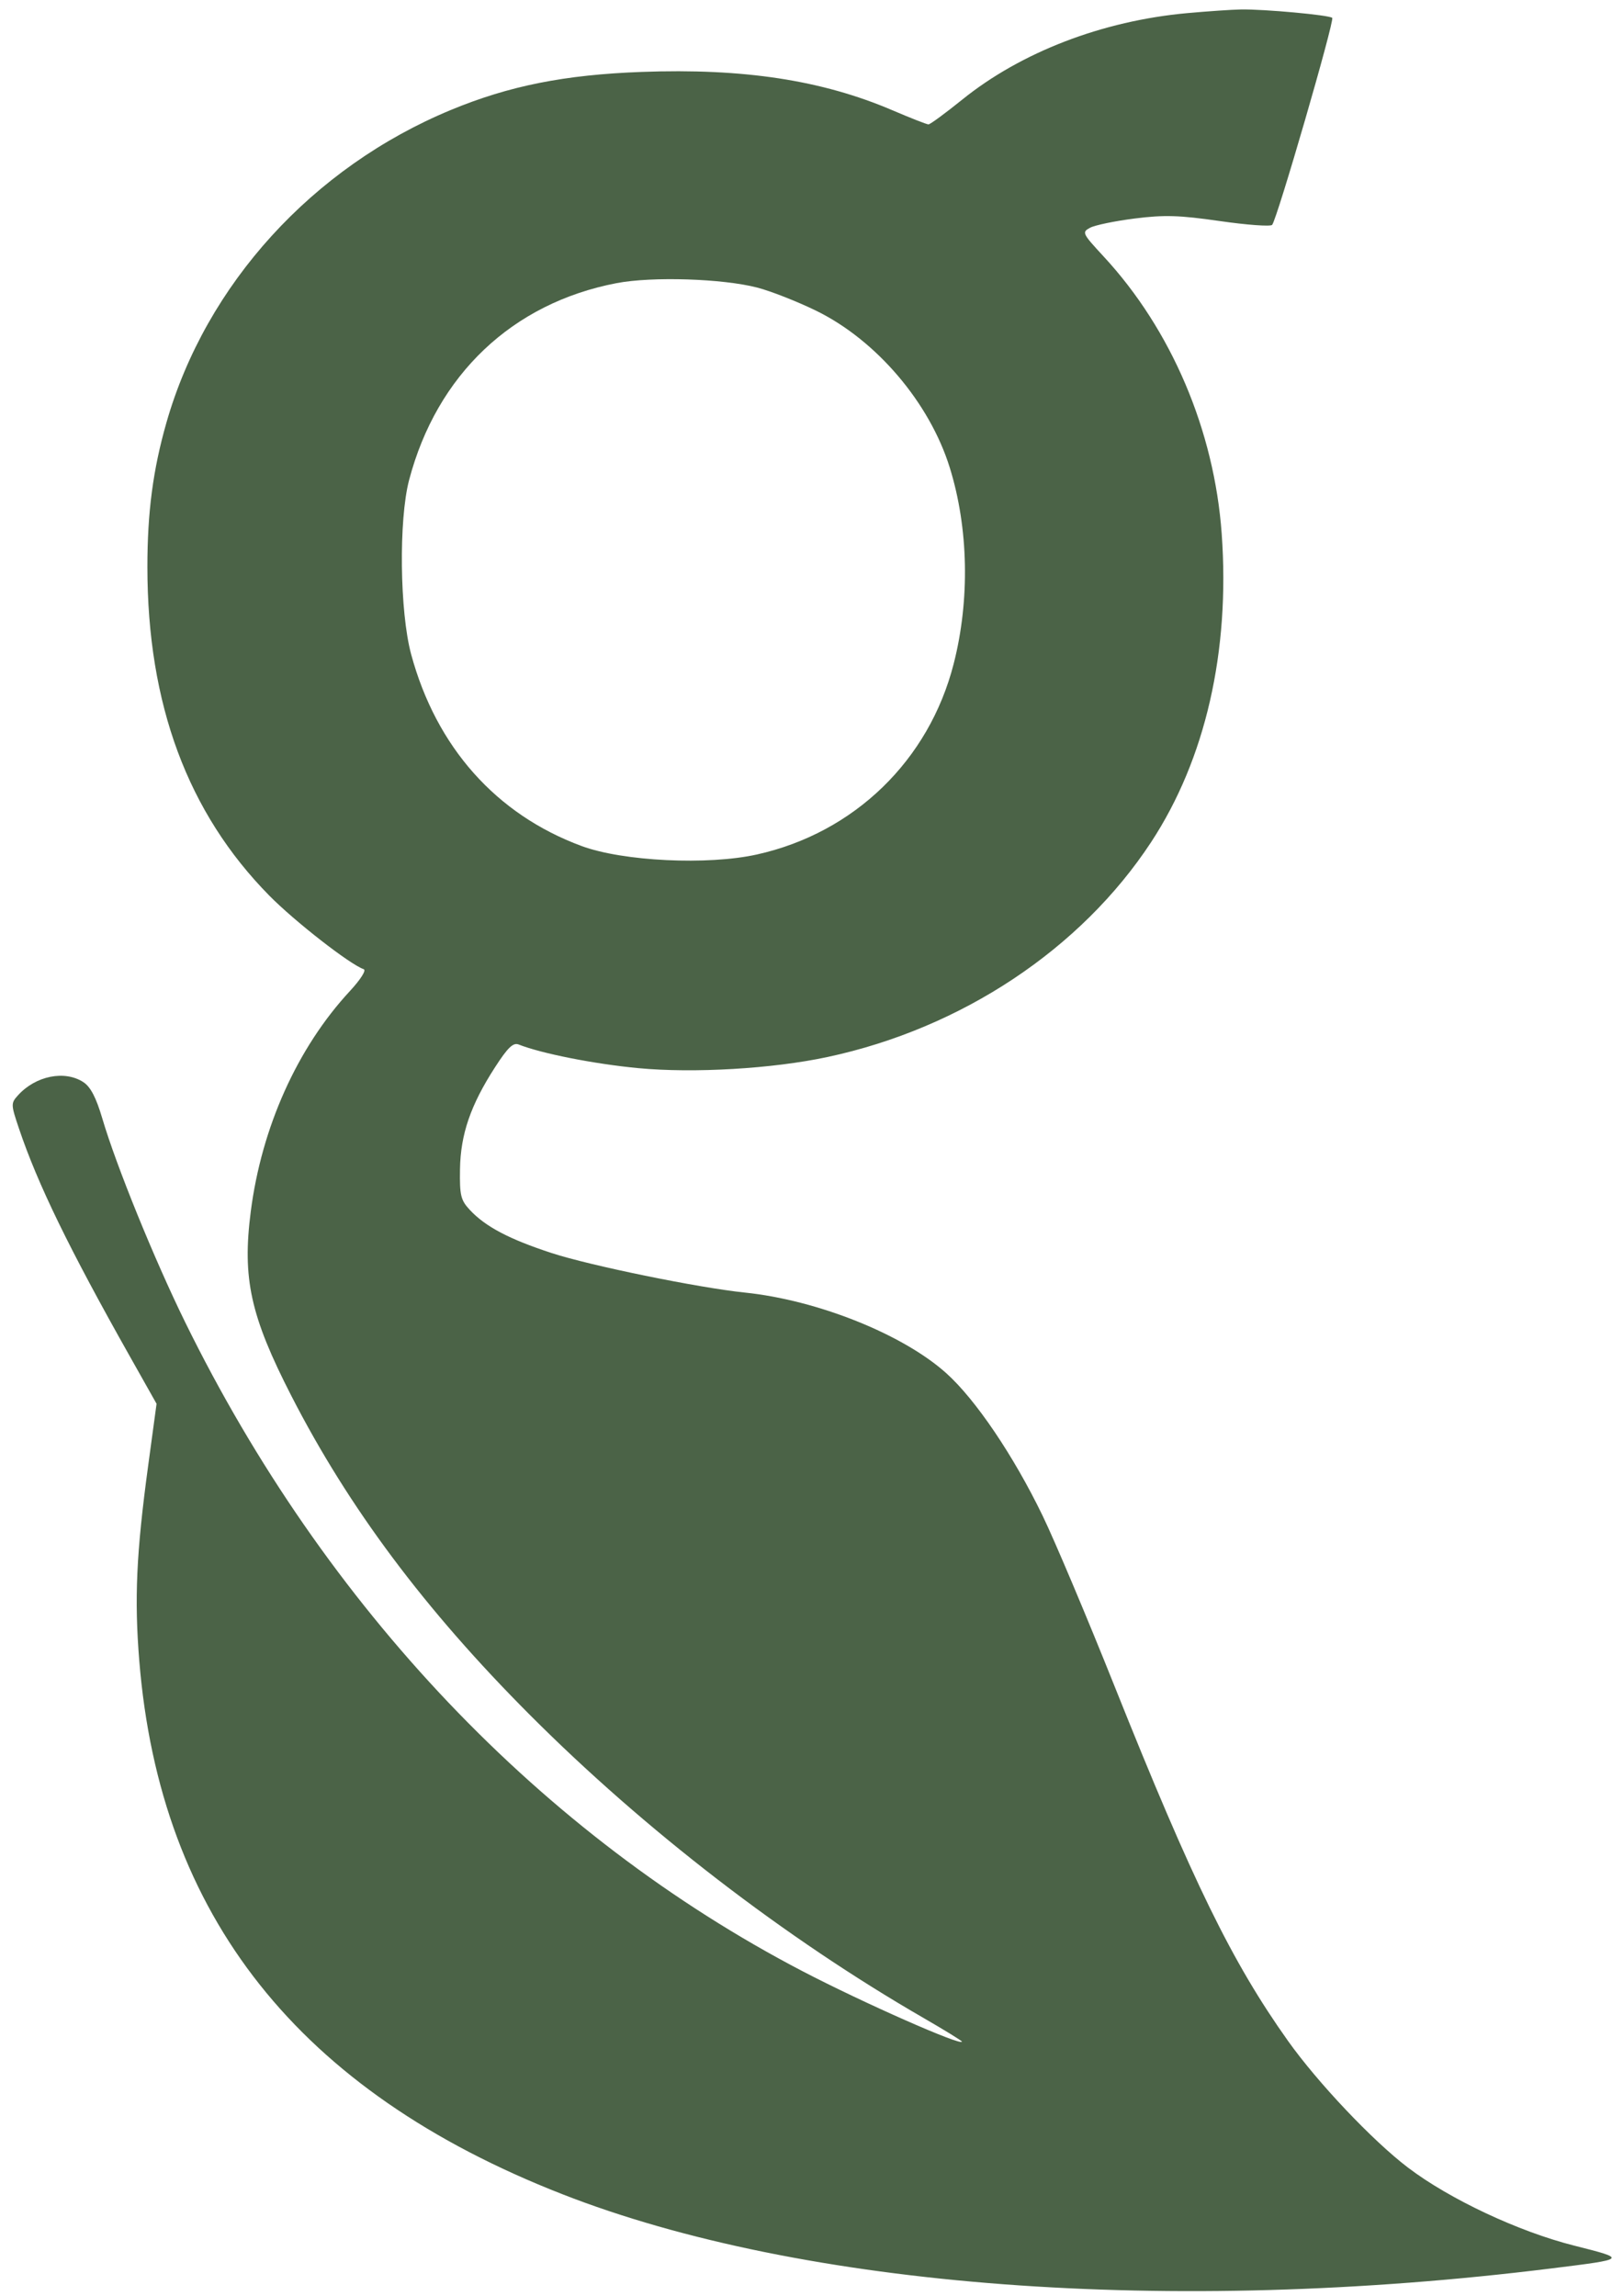 <svg width="92" height="131" viewBox="0 0 92 131" fill="none" xmlns="http://www.w3.org/2000/svg">
<path fill-rule="evenodd" clip-rule="evenodd" d="M67.757 0.749C62.917 1.189 58.279 2.971 54.915 5.685C53.952 6.462 53.086 7.098 52.99 7.098C52.893 7.098 51.972 6.737 50.942 6.296C46.915 4.572 42.442 3.888 36.611 4.104C32.224 4.266 29.06 4.897 25.739 6.272C17.84 9.542 11.752 16.23 9.499 24.113C8.732 26.796 8.412 29.222 8.412 32.346C8.412 40.182 10.71 46.376 15.373 51.107C16.823 52.577 19.969 55.029 20.758 55.302C20.918 55.358 20.58 55.89 19.964 56.555C16.968 59.789 14.932 64.318 14.312 69.125C13.82 72.949 14.292 75.091 16.632 79.654C19.902 86.031 24.253 91.85 30.231 97.841C36.793 104.418 44.795 110.577 52.718 115.15C53.916 115.842 54.897 116.445 54.897 116.492C54.897 116.766 49.256 114.275 45.812 112.481C30.928 104.725 18.554 91.72 10.561 75.431C8.799 71.839 6.635 66.518 5.837 63.813C5.486 62.624 5.169 62.017 4.76 61.748C3.694 61.05 2.034 61.383 1.026 62.498C0.617 62.949 0.619 63.018 1.081 64.388C2.15 67.561 3.94 71.238 7.414 77.399L8.935 80.098L8.453 83.653C7.781 88.607 7.662 91.224 7.949 94.762C9.133 109.339 17.047 119.316 32.09 125.198C45.804 130.56 66.767 132.135 88.521 129.437C92.887 128.895 92.881 128.901 89.829 128.13C86.66 127.33 82.722 125.48 80.353 123.679C78.345 122.154 75.202 118.834 73.506 116.449C70.313 111.958 68.061 107.355 63.617 96.232C62.049 92.306 60.199 87.923 59.507 86.492C57.852 83.07 55.68 79.855 54.005 78.353C51.531 76.132 46.659 74.183 42.509 73.753C39.853 73.478 33.676 72.215 31.483 71.498C29.059 70.706 27.706 69.993 26.817 69.04C26.295 68.48 26.23 68.213 26.253 66.717C26.283 64.729 26.859 63.052 28.25 60.9C28.978 59.772 29.287 59.475 29.599 59.598C30.902 60.114 33.92 60.71 36.434 60.948C39.597 61.247 44.092 60.983 47.228 60.312C54.88 58.676 61.69 54.155 65.697 48.051C68.796 43.329 70.207 37.171 69.725 30.458C69.302 24.564 66.853 18.811 62.993 14.642C61.761 13.31 61.733 13.253 62.217 12.993C62.493 12.846 63.64 12.609 64.766 12.467C66.457 12.254 67.301 12.28 69.622 12.614C71.167 12.837 72.508 12.934 72.603 12.831C72.879 12.53 76.178 1.165 76.032 1.019C75.873 0.86 72.154 0.518 70.824 0.54C70.305 0.549 68.925 0.643 67.757 0.749ZM43.217 16.409C43.995 16.611 45.512 17.208 46.587 17.734C50.019 19.414 53.056 22.982 54.205 26.683C55.278 30.136 55.36 34.236 54.428 37.877C53.018 43.39 48.755 47.521 43.2 48.756C40.398 49.38 35.556 49.147 33.196 48.275C28.317 46.474 24.898 42.629 23.465 37.335C22.812 34.919 22.75 29.66 23.348 27.391C24.931 21.381 29.238 17.296 35.191 16.155C37.216 15.768 41.233 15.895 43.217 16.409Z" fill="#4B6347"/>
</svg>

